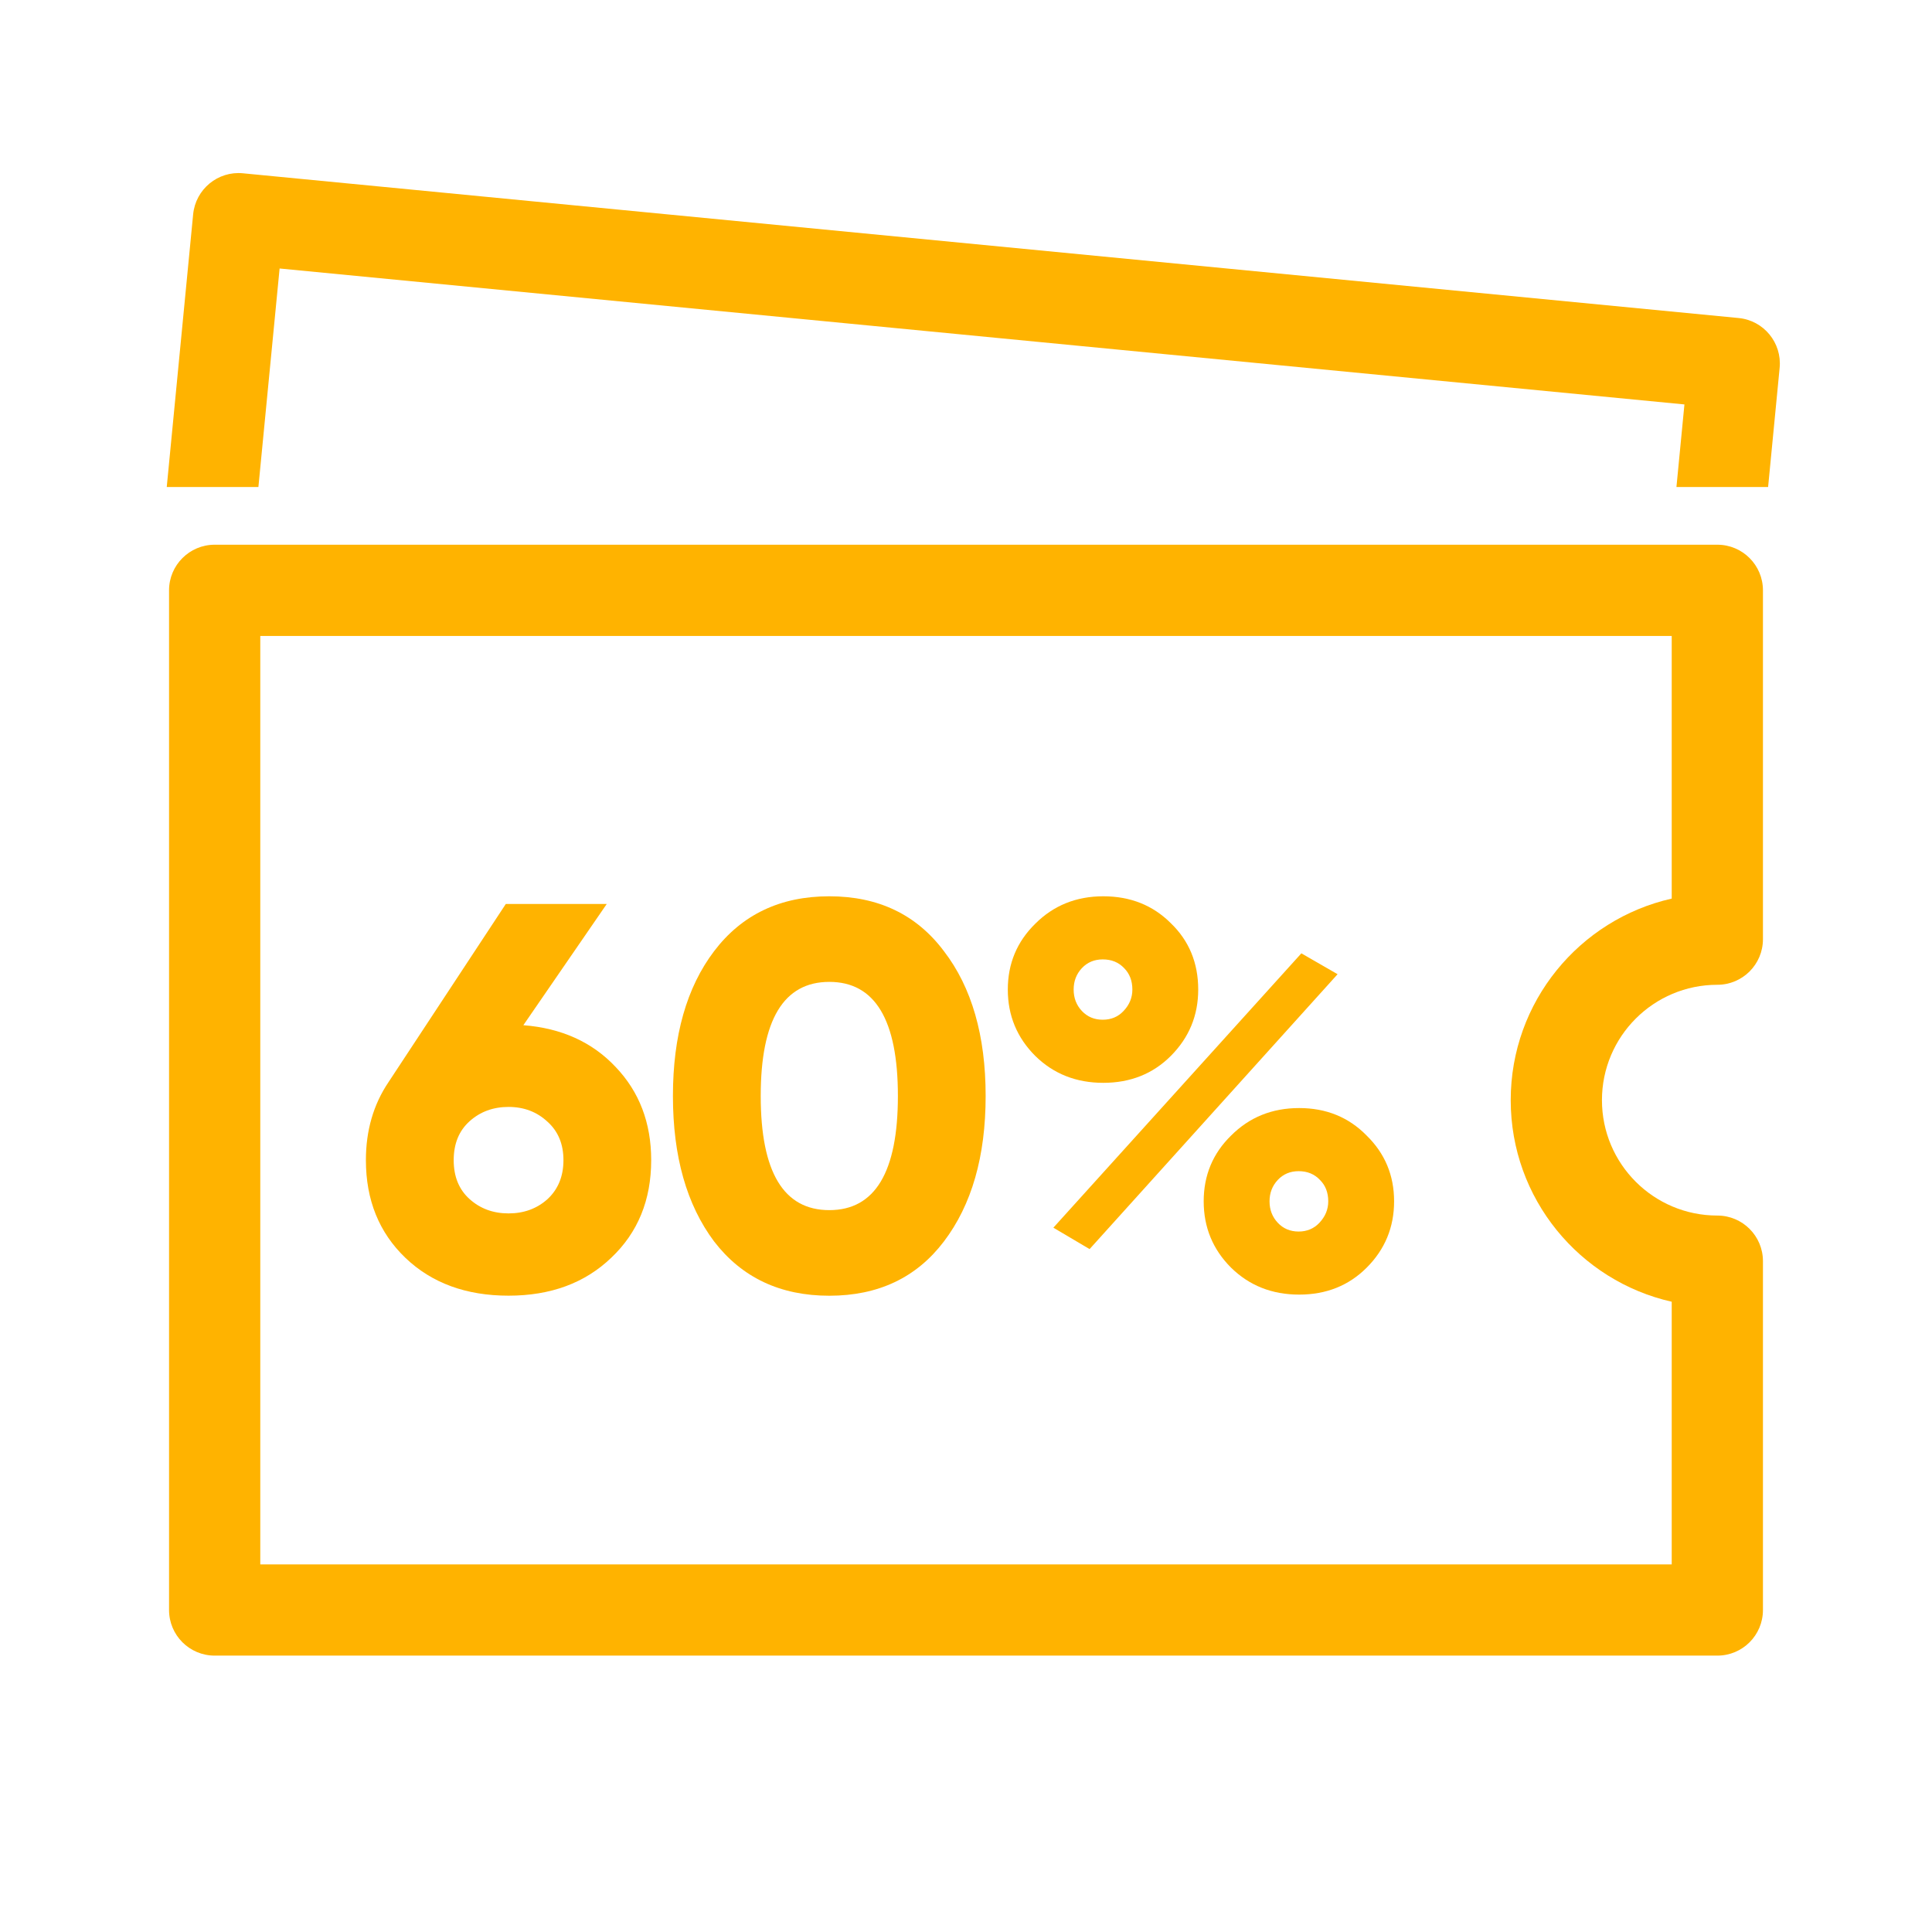 <svg width="36" height="36" viewBox="0 0 36 36" fill="none" xmlns="http://www.w3.org/2000/svg">
<path fill-rule="evenodd" clip-rule="evenodd" d="M3.15 11C3.15 10.531 3.531 10.15 4 10.15H32C32.47 10.15 32.85 10.531 32.85 11V17.5C32.85 17.97 32.47 18.35 32 18.35C30.813 18.35 29.85 19.313 29.85 20.5C29.85 21.688 30.813 22.65 32 22.65C32.47 22.65 32.85 23.031 32.85 23.5V30C32.85 30.47 32.47 30.85 32 30.85H4C3.531 30.85 3.15 30.47 3.15 30V11ZM4.85 11.85V29.15H31.15V24.256C29.433 23.869 28.15 22.335 28.15 20.5C28.15 18.666 29.433 17.131 31.15 16.744V11.85H4.85Z" fill="#FFB300"/>
<path d="M21.816 19.676C21.482 20.01 21.062 20.177 20.558 20.177C20.054 20.177 19.631 20.01 19.291 19.676C18.95 19.335 18.779 18.923 18.779 18.439C18.779 17.955 18.95 17.546 19.291 17.212C19.631 16.872 20.054 16.701 20.558 16.701C21.062 16.701 21.482 16.868 21.816 17.202C22.156 17.529 22.327 17.942 22.327 18.439C22.327 18.923 22.156 19.335 21.816 19.676ZM19.628 22.876L24.249 17.764L24.924 18.153L20.303 23.275L19.628 22.876ZM20.159 18.838C20.262 18.947 20.391 19.001 20.548 19.001C20.705 19.001 20.834 18.947 20.936 18.838C21.046 18.722 21.1 18.589 21.1 18.439C21.1 18.276 21.049 18.143 20.947 18.04C20.844 17.931 20.712 17.877 20.548 17.877C20.391 17.877 20.262 17.931 20.159 18.04C20.057 18.149 20.006 18.282 20.006 18.439C20.006 18.596 20.057 18.729 20.159 18.838ZM25.465 23.622C25.131 23.956 24.712 24.123 24.208 24.123C23.703 24.123 23.281 23.956 22.94 23.622C22.599 23.282 22.429 22.869 22.429 22.385C22.429 21.901 22.599 21.492 22.94 21.159C23.281 20.818 23.703 20.647 24.208 20.647C24.712 20.647 25.131 20.818 25.465 21.159C25.806 21.492 25.977 21.901 25.977 22.385C25.977 22.869 25.806 23.282 25.465 23.622ZM23.809 22.784C23.911 22.893 24.041 22.948 24.198 22.948C24.354 22.948 24.484 22.893 24.586 22.784C24.695 22.668 24.75 22.535 24.75 22.385C24.75 22.222 24.699 22.089 24.596 21.987C24.494 21.878 24.361 21.823 24.198 21.823C24.041 21.823 23.911 21.878 23.809 21.987C23.707 22.096 23.656 22.229 23.656 22.385C23.656 22.542 23.707 22.675 23.809 22.784Z" fill="#FFB300"/>
<path d="M17.589 23.132C17.078 23.806 16.366 24.144 15.453 24.144C14.539 24.144 13.824 23.806 13.306 23.132C12.795 22.45 12.539 21.547 12.539 20.422C12.539 19.298 12.795 18.398 13.306 17.724C13.824 17.042 14.539 16.701 15.453 16.701C16.366 16.701 17.078 17.042 17.589 17.724C18.107 18.398 18.366 19.298 18.366 20.422C18.366 21.547 18.107 22.45 17.589 23.132ZM14.175 20.422C14.175 21.84 14.601 22.549 15.453 22.549C16.305 22.549 16.731 21.84 16.731 20.422C16.731 19.005 16.305 18.296 15.453 18.296C14.601 18.296 14.175 19.005 14.175 20.422Z" fill="#FFB300"/>
<path d="M9.752 19.103C10.461 19.158 11.034 19.417 11.47 19.88C11.913 20.343 12.134 20.923 12.134 21.618C12.134 22.361 11.886 22.968 11.388 23.438C10.898 23.908 10.26 24.143 9.476 24.143C8.686 24.143 8.045 23.908 7.554 23.438C7.064 22.968 6.818 22.361 6.818 21.618C6.818 21.066 6.958 20.582 7.238 20.166L9.425 16.844H11.306L9.752 19.103ZM8.751 22.344C8.948 22.521 9.19 22.61 9.476 22.61C9.763 22.61 10.005 22.521 10.202 22.344C10.4 22.16 10.499 21.918 10.499 21.618C10.499 21.318 10.4 21.08 10.202 20.902C10.005 20.718 9.763 20.626 9.476 20.626C9.19 20.626 8.948 20.715 8.751 20.892C8.553 21.069 8.454 21.311 8.454 21.618C8.454 21.925 8.553 22.167 8.751 22.344Z" fill="#FFB300"/>
<path fill-rule="evenodd" clip-rule="evenodd" d="M4.527 3.229C4.06 3.183 3.645 3.526 3.599 3.993L3.107 9.075H4.815L5.21 5.003L31.387 7.536L31.238 9.075H32.946L33.161 6.854C33.206 6.387 32.864 5.971 32.397 5.926L4.527 3.229Z" fill="#FFB300"/>
</svg>
